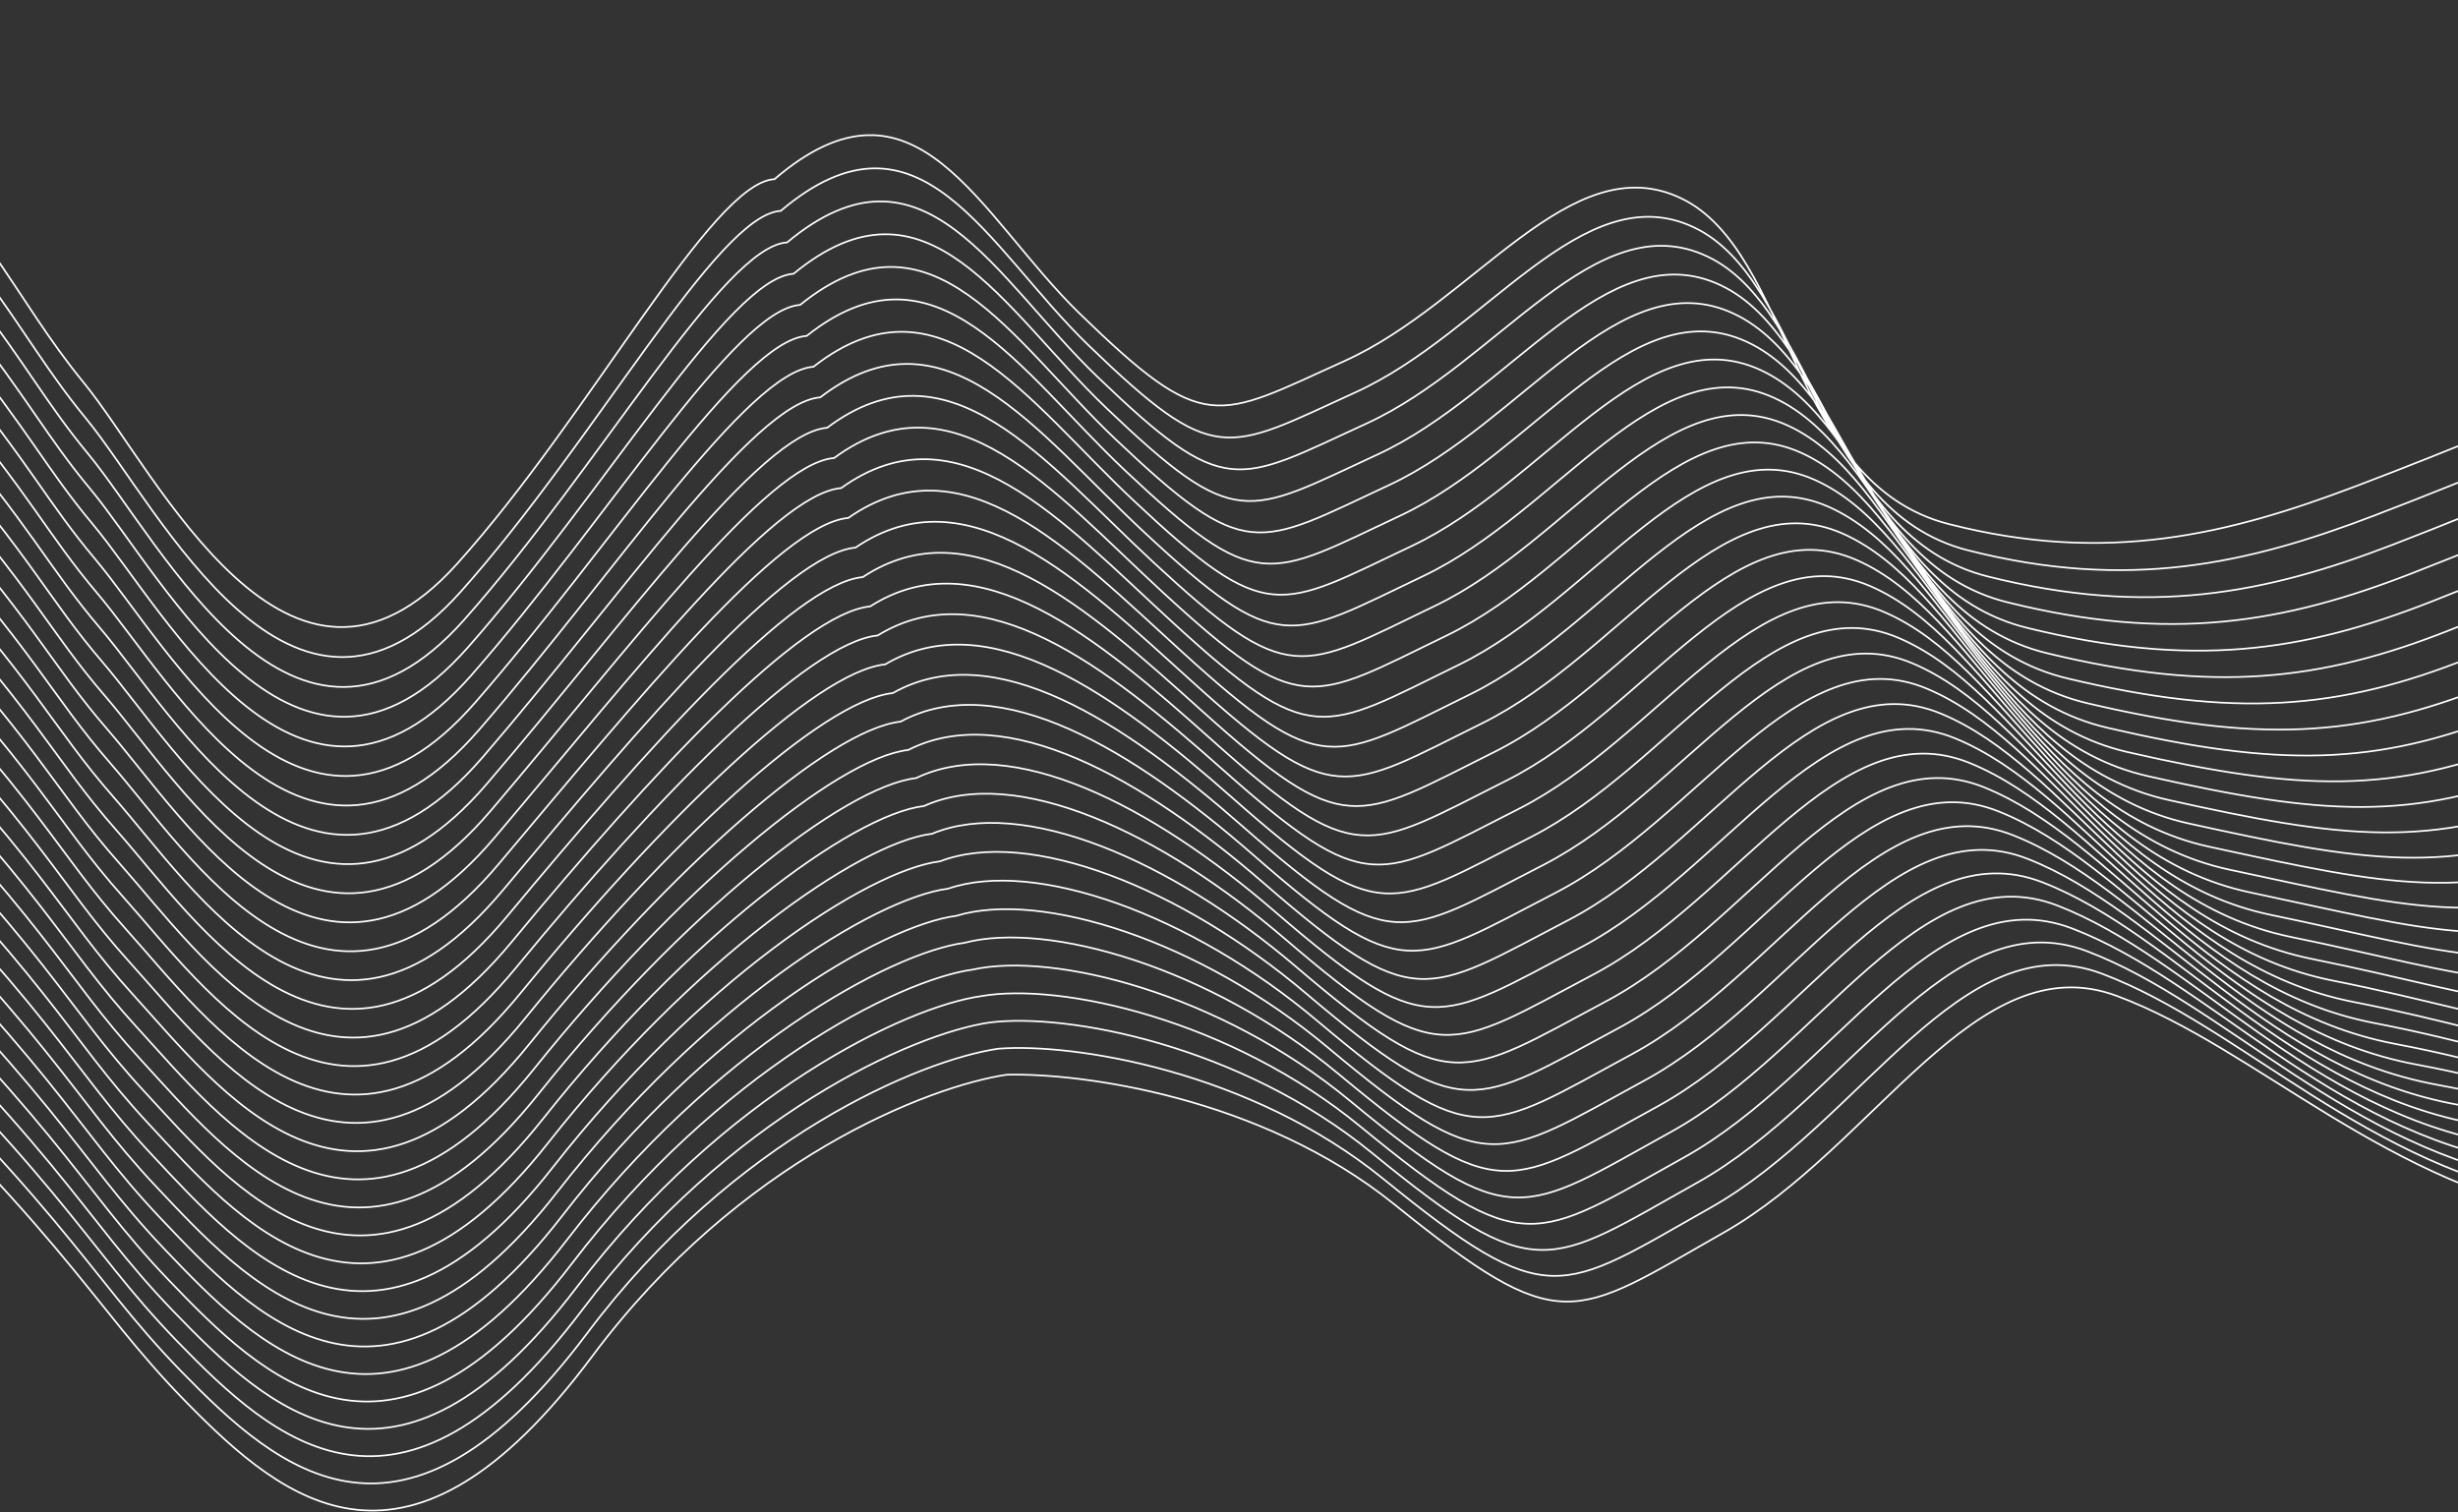 <svg width="1440" height="886" viewBox="0 0 1440 886" fill="none" xmlns="http://www.w3.org/2000/svg">
<rect x="0" y="0" width="1440" height="886" fill="#333333" stroke="none"/>
<path d="M-446.517 448.411C-279.94 452.279 -298.99 410.77 -127.912 568.066C43.166 725.363 49.378 760.677 109.411 821.815C166.826 880.287 238.808 939.768 346.915 794.704C433.4 678.653 544.865 636.333 589.786 629.679C632.774 628.586 738.387 642.257 816.939 705.684C915.13 784.968 921.011 772.647 1009.9 722.143C1098.78 671.639 1157.67 552.789 1240.16 583.521C1322.66 614.254 1398.23 695.705 1514.51 714.468C1630.79 733.231 1654.44 787.74 1741.72 745.115C1811.54 711.016 1883.67 672.397 1911.01 657.349M-124.18 1.231C2.977 141.648 5.394 170.761 49.573 224.854C91.826 276.588 169.245 439.946 267.767 330.366C346.584 242.702 416.777 107.007 453.73 104.975C536.742 33.864 573.4 126.309 632.44 183.647C706.24 255.319 711.929 245.764 787.821 211.453C863.714 177.141 920.34 85.139 985.012 116.25C1049.68 147.36 1048.4 283.04 1141.38 306.971C1234.36 330.902 1306.06 312.947 1380.07 284.908C1439.27 262.477 1500.68 236.551 1523.99 226.392M-436.435 434.382C-273 440.676 -290.154 401.721 -124.248 555.384C41.658 709.048 48.003 743.876 106.71 804.019C163.612 862.311 236.055 925.106 343.942 781.229C430.251 666.127 540.108 620.931 584.781 614.45C628.849 610.993 732.458 627.39 810.355 690.67C907.728 769.769 913.61 757.539 1002.11 707.599C1090.61 657.66 1149.5 539.694 1231.41 570.486C1313.33 601.278 1386.57 684.681 1502.1 703.674C1617.63 722.668 1642.61 774.704 1729.5 732.592C1799.01 698.903 1870.82 660.727 1898.03 645.851M-426.352 420.316C-266.072 429.018 -281.346 392.627 -120.588 542.628C40.169 692.63 46.649 726.972 104.038 786.114C160.427 844.222 233.313 910.336 340.974 767.643C427.102 653.488 535.37 605.406 579.793 599.096C624.956 593.281 726.545 612.394 803.789 675.522C900.345 754.432 906.227 742.293 994.344 692.915C1082.46 643.537 1141.34 526.456 1222.67 557.304C1304 588.152 1374.91 673.494 1489.69 692.713C1604.47 711.933 1630.8 761.505 1717.29 719.903C1786.48 686.622 1857.97 648.888 1885.07 634.181M-416.235 406.236C-259.122 417.327 -272.531 383.511 -116.899 529.822C38.733 676.132 45.351 709.991 101.428 768.122C157.306 826.045 230.616 895.48 338.045 753.969C423.987 640.76 530.683 589.782 574.857 583.64C621.128 575.475 720.683 597.291 797.275 660.264C893.016 738.981 898.899 726.933 986.627 678.114C1074.36 629.295 1133.22 513.097 1213.97 543.998C1294.72 574.899 1363.28 662.166 1477.31 681.608C1591.35 701.05 1619.04 748.166 1705.12 707.071C1773.99 674.195 1845.16 636.9 1872.14 622.362M-406.099 392.132C-252.166 405.593 -263.726 374.364 -113.196 516.954C37.333 659.544 44.092 692.92 98.864 750.035C154.232 807.77 227.948 880.528 335.138 740.196C420.89 627.931 526.032 574.047 569.956 568.074C617.35 557.564 714.855 582.071 790.797 644.886C885.725 723.406 891.608 711.449 978.946 663.186C1066.28 614.923 1125.13 499.606 1205.3 530.557C1285.47 561.508 1351.67 650.688 1464.95 670.348C1578.24 690.007 1607.31 734.676 1692.99 694.085C1761.54 661.613 1832.38 624.755 1859.24 610.386M-395.943 378C-245.203 393.813 -254.928 365.18 -109.478 504.021C35.973 642.862 42.876 675.756 96.349 731.847C151.209 789.392 225.311 865.477 332.256 726.322C417.813 614.997 521.42 558.198 565.092 552.391C613.624 539.543 709.064 566.73 784.358 629.384C878.476 707.703 884.357 695.836 971.302 648.127C1058.25 600.418 1117.07 485.981 1196.66 516.979C1276.25 547.977 1340.08 639.055 1452.62 658.929C1565.15 678.802 1595.61 721.032 1680.89 680.943C1749.11 648.872 1819.63 612.449 1846.36 598.247M-385.788 363.834C-238.252 381.98 -246.159 355.955 -105.764 491.018C34.631 626.082 41.681 658.494 93.862 713.555L94.405 714.128C148.712 771.432 223.04 849.862 329.38 712.34C414.736 601.954 516.826 542.231 560.246 536.588C609.93 521.409 703.29 551.263 777.937 613.753C871.246 691.866 877.126 680.09 963.676 632.932C1050.23 585.773 1109.02 472.216 1188.03 503.257C1267.04 534.298 1328.5 627.263 1440.28 647.346C1552.06 667.428 1583.93 707.228 1668.8 667.638C1736.7 635.966 1806.89 599.976 1833.5 585.94M-375.591 349.648C-231.274 370.108 -237.378 346.7 -102.014 477.957C33.35 609.214 40.549 641.147 91.444 695.17C145.294 752.325 220.11 835.073 326.549 698.263C411.7 588.814 512.291 526.157 555.459 520.677C606.309 503.174 697.574 535.683 771.576 598.005C864.078 675.909 869.956 664.223 956.108 617.612C1042.26 571.002 1101.03 458.323 1179.46 489.405C1257.88 520.486 1316.95 615.324 1427.98 635.611C1539.01 655.899 1572.3 693.277 1656.76 654.183C1724.33 622.908 1794.2 587.348 1820.68 573.478M-365.377 335.44C-224.29 358.194 -228.606 337.415 -98.25 464.837C32.105 592.259 39.457 623.713 89.073 676.691C142.42 733.648 217.565 819.732 323.741 684.09C408.683 575.576 507.793 509.974 550.708 504.657C602.738 484.835 691.894 519.988 765.252 582.139C856.95 659.829 862.825 648.234 948.577 602.168C1034.33 556.103 1093.06 444.301 1170.91 475.42C1248.76 506.539 1305.42 603.236 1415.7 623.724C1525.98 644.213 1560.71 679.178 1644.76 640.577C1712 609.697 1781.53 574.565 1807.89 560.859M-355.139 321.198C-217.294 346.229 -219.838 328.088 -94.467 451.647C30.905 575.205 38.413 606.182 86.756 658.108C139.602 714.864 215.056 804.286 320.964 669.809C405.691 562.228 503.34 493.674 546.001 488.516C599.225 466.384 686.257 504.167 758.973 566.145C849.868 643.617 855.74 632.112 941.09 586.589C1026.44 541.066 1085.13 430.14 1162.4 461.293C1239.67 492.446 1293.92 590.988 1403.45 611.673C1512.98 632.358 1549.16 664.92 1632.8 626.81C1699.7 596.322 1768.9 561.616 1795.14 548.074M-344.9 306.925C-210.309 334.213 -211.098 318.721 -90.686 438.388C29.726 558.055 37.392 588.555 84.469 639.421C136.815 695.975 212.56 788.737 318.194 655.424C402.701 548.773 498.906 477.257 541.313 472.257C595.746 447.821 680.638 488.223 752.714 550.023C842.808 627.273 848.678 615.858 933.622 570.875C1018.57 525.892 1077.21 415.84 1153.9 447.024C1230.59 478.208 1282.43 578.583 1391.21 599.46C1499.98 620.338 1537.63 650.504 1620.85 612.882C1687.42 582.784 1756.29 548.502 1782.4 535.123M-334.619 292.63C-203.295 322.156 -202.343 309.323 -86.867 425.07C28.609 540.817 36.436 570.843 82.255 620.642C134.102 676.991 210.119 773.096 315.473 640.942C399.755 535.219 494.535 460.732 536.688 455.89C592.342 429.157 675.081 472.165 746.518 533.784C835.814 610.808 841.68 599.483 926.216 555.037C1010.75 510.59 1069.35 401.413 1145.46 432.624C1221.57 463.836 1270.98 566.03 1379 587.095C1487.03 608.161 1526.15 635.941 1608.95 598.804C1675.2 569.094 1743.72 535.233 1769.71 522.016M-324.321 278.315C-196.275 310.059 -193.599 299.896 -83.034 411.695C27.53 523.493 35.522 553.046 80.088 601.772C131.44 657.912 207.709 757.363 312.776 626.367C396.83 521.569 490.202 444.102 532.1 439.415C588.991 410.392 669.561 455.994 740.362 517.429C828.862 594.224 834.723 582.988 918.849 539.076C1002.98 495.164 1061.52 386.858 1137.05 418.094C1212.58 449.33 1259.55 553.33 1366.82 574.579C1474.1 595.828 1514.71 621.232 1597.1 584.576C1663 555.252 1731.19 521.81 1757.05 508.755M-313.994 263.964C-189.239 297.908 -184.854 290.424 -79.176 398.247C26.501 506.07 34.66 535.149 77.981 582.795C128.837 638.725 205.34 741.524 310.115 611.682C393.935 507.808 485.918 427.352 527.56 422.818C585.702 391.513 664.089 439.696 734.254 500.944C821.96 577.504 827.817 566.359 911.531 522.978C995.245 479.597 1053.73 372.162 1128.68 403.419C1203.64 434.677 1248.15 540.469 1354.67 561.897C1461.2 583.326 1503.32 606.362 1585.28 570.186C1650.85 541.245 1718.7 508.22 1744.43 495.325M-303.683 249.57C-182.231 285.695 -176.153 280.899 -75.338 384.718C25.477 488.537 33.806 517.146 75.888 563.705C126.251 619.422 202.968 725.57 307.445 596.88C391.027 493.927 481.64 410.473 523.026 406.092C582.432 372.51 658.622 423.263 728.153 484.321C815.068 560.643 820.918 549.587 904.218 506.734C987.517 463.881 1045.93 357.316 1120.31 388.592C1194.69 419.868 1236.75 527.438 1342.52 549.042C1448.28 570.646 1491.94 591.323 1573.47 555.623C1638.7 527.063 1706.2 494.453 1731.8 481.718M-293.312 235.166C-175.173 273.452 -167.418 271.356 -71.441 371.143C24.536 470.93 33.037 499.068 73.887 544.533C123.759 600.035 200.671 709.536 304.844 581.994C388.183 479.96 477.445 393.499 518.574 389.269C579.258 353.419 653.236 406.728 722.135 467.592C808.26 543.672 814.105 532.706 896.987 490.378C979.87 448.051 1038.22 342.354 1112.02 373.645C1185.83 404.936 1225.41 514.271 1330.42 536.046C1435.44 557.821 1480.63 576.148 1561.74 540.922C1626.62 512.742 1693.78 480.543 1719.25 467.967M-282.919 220.739C-168.107 261.167 -158.69 261.78 -67.526 357.508C23.638 453.236 32.315 480.905 71.939 525.269C121.322 580.553 198.41 693.408 302.273 567.012C385.364 465.895 473.293 376.418 514.164 372.337C576.141 334.226 647.892 390.078 716.162 450.746C801.499 526.58 807.338 515.703 889.801 473.899C972.263 432.094 1030.54 327.264 1103.77 358.567C1177 389.87 1214.1 500.956 1318.36 522.898C1422.62 544.839 1469.36 560.827 1550.04 526.071C1614.59 498.267 1681.4 466.479 1706.74 454.06M-272.502 206.282C-161.027 248.833 -149.965 252.165 -63.589 343.805C22.786 435.446 31.642 462.648 70.048 505.905C118.943 560.968 196.187 677.18 299.735 551.926C382.573 451.723 469.188 359.222 509.802 355.289C573.085 314.924 642.595 373.307 710.237 433.775C794.788 509.359 800.621 498.571 882.661 457.286C964.702 416.002 1022.9 312.037 1095.55 343.349C1168.21 374.661 1202.82 487.485 1306.33 509.588C1409.84 531.692 1458.14 545.349 1538.39 511.062C1602.59 483.632 1669.06 452.251 1694.27 439.989M-262.08 191.79C-153.954 236.444 -141.263 242.505 -59.651 330.031C21.962 417.557 30.998 444.293 68.194 486.435C116.603 541.276 193.984 660.846 297.21 536.732C379.791 437.44 465.111 341.907 505.466 338.119C569.801 295.685 636.766 355.906 703.504 415.923L704.339 416.674C788.108 492.004 793.933 481.305 875.549 440.538C957.166 399.77 1015.28 296.67 1087.36 327.987C1159.44 359.305 1191.55 473.852 1294.31 496.114L1297.43 496.791C1398.08 518.602 1447.76 529.368 1526.77 495.89C1590.62 468.832 1656.74 437.856 1681.81 425.75M-251.613 177.281C-146.848 224.019 -132.544 232.817 -55.669 316.201C21.205 399.586 30.426 425.857 66.416 466.878C114.341 521.494 191.841 644.423 294.74 521.446C377.059 423.064 461.101 324.49 501.198 320.847C567.135 275.997 632.12 339.403 698.511 399.461C781.499 474.534 787.316 463.924 868.506 423.67C949.696 383.417 1007.72 281.179 1079.23 312.499C1150.73 343.82 1180.33 460.076 1282.34 482.492C1384.34 504.908 1435.82 513.932 1515.2 480.572C1578.71 453.884 1644.47 423.311 1669.42 411.36M-241.125 162.748C-139.732 211.551 -123.831 223.097 -51.669 302.312C20.492 381.527 29.9 407.335 64.693 447.227C112.136 501.617 189.734 627.908 292.3 506.064C374.353 408.589 457.137 306.965 496.974 303.465C564.259 256.384 626.961 322.283 692.728 382.131C774.938 456.942 780.747 446.421 861.508 406.678C942.268 366.936 1000.2 265.56 1071.14 296.88C1142.07 328.2 1169.14 446.152 1270.4 468.718C1371.65 491.283 1424.74 498.005 1503.68 465.104C1566.84 438.784 1632.25 408.611 1657.06 396.814M-230.609 148.185C-132.599 199.032 -115.117 213.335 -47.642 288.354C19.832 363.374 29.429 388.72 63.032 427.477C109.993 481.636 187.672 611.29 289.899 490.577C371.68 394.007 453.225 289.326 492.802 285.967C561.449 236.662 621.853 305.04 686.999 364.676C768.433 439.22 774.233 428.788 854.563 389.554C934.892 350.32 992.731 249.803 1063.09 281.12C1133.45 312.436 1158 432.071 1258.5 454.782C1359 477.493 1413.71 481.922 1492.21 449.478C1555.02 423.522 1620.08 393.747 1644.75 382.104M-220.092 133.593C-125.476 186.465 -106.429 203.535 -43.617 274.331C19.195 345.127 28.985 370.013 61.404 407.628C107.887 461.556 185.626 594.575 287.508 474.989C369.014 379.321 449.338 271.574 488.655 268.354C558.677 216.833 616.769 287.678 681.296 347.098C761.956 421.373 767.747 411.029 847.643 372.301C927.539 333.572 985.277 233.914 1055.06 265.224C1124.85 296.533 1146.86 417.836 1246.61 440.688C1346.36 463.54 1402.7 465.686 1480.77 433.696C1543.22 408.103 1607.92 378.724 1632.46 367.233M-209.527 118.979C-118.316 173.857 -97.721 193.703 -39.545 260.249C18.631 326.795 28.616 351.221 59.859 387.689C105.865 441.382 183.645 577.767 285.177 459.306C366.402 364.537 445.525 253.716 484.581 250.635C555.992 196.905 611.757 270.203 675.668 329.404C755.555 403.406 761.337 393.15 840.797 354.924C920.257 316.698 977.89 217.897 1047.11 249.197C1116.32 280.497 1135.78 403.453 1234.77 426.442C1333.77 449.431 1391.77 449.304 1469.39 417.764C1531.49 392.532 1595.83 363.547 1620.24 352.207M-198.94 104.346C-111.145 161.209 -89.018 183.84 -35.453 246.11C18.113 308.379 28.296 332.347 58.37 367.66C103.9 421.116 181.702 560.869 282.878 443.529C363.818 349.657 441.758 235.754 480.553 232.81C553.366 176.88 606.792 252.618 670.087 311.597C749.205 385.32 754.977 375.153 833.999 337.427C913.02 299.7 970.543 201.754 1039.19 233.041C1107.84 264.329 1124.73 388.925 1222.97 412.046C1321.22 435.168 1380.88 432.777 1458.06 401.686C1519.8 376.812 1583.78 348.217 1608.05 337.029M-188.327 89.687C-103.96 148.517 -80.317 173.942 -31.336 231.908C17.644 289.874 28.029 313.385 56.941 347.537C101.997 400.754 179.802 543.876 280.616 427.654C361.267 334.677 438.042 217.684 476.575 214.874C550.806 156.752 601.877 234.917 664.558 293.67C742.91 367.113 748.671 357.033 827.253 319.804C905.834 282.574 963.242 185.482 1031.32 216.753C1099.39 248.024 1113.72 374.246 1211.21 397.496C1308.7 420.746 1370.04 416.102 1446.77 385.455C1508.16 360.938 1571.78 332.731 1595.91 321.692M-177.723 74.983C-96.794 135.758 -71.651 163.988 -27.23 217.623C17.192 271.259 27.78 294.315 55.537 327.299C100.121 380.275 177.911 526.767 278.356 411.66C358.713 319.575 434.344 199.484 472.615 196.808C548.275 136.5 596.978 217.079 659.048 275.604C736.635 348.761 742.385 338.77 820.524 302.034C898.663 265.298 955.952 169.058 1023.46 200.31C1090.97 231.562 1102.71 359.396 1199.45 382.77C1296.19 406.144 1359.23 399.257 1435.51 369.052C1496.53 344.888 1559.78 317.067 1583.78 306.177M-167.061 60.279C-89.581 122.981 -62.955 154.023 -23.066 203.302C16.823 252.582 27.618 275.184 54.226 306.993C98.341 359.725 176.094 509.588 276.167 395.594C356.224 304.398 430.729 181.201 468.738 178.657C545.841 116.173 592.163 199.151 653.623 257.445C730.447 330.313 736.187 320.409 813.88 284.164C891.574 247.919 948.74 152.53 1015.68 183.76C1082.62 214.99 1091.78 344.421 1187.76 367.915C1283.75 391.409 1348.49 382.288 1424.32 352.522C1484.98 328.709 1547.87 301.273 1571.73 290.531M-156.375 45.552C-82.354 110.161 -54.261 144.025 -18.879 188.921C16.504 233.818 27.508 255.968 52.976 286.596C96.622 339.082 174.321 492.318 274.014 379.431C353.769 289.122 427.167 162.813 464.912 160.399C543.472 95.746 587.399 181.111 648.251 239.171C724.316 311.745 730.043 301.929 807.289 266.172C884.536 230.415 941.574 135.875 1007.95 167.079C1074.32 198.284 1080.88 329.299 1176.11 352.909C1271.35 376.518 1337.81 365.174 1413.18 335.844C1473.48 312.38 1536.01 285.324 1559.73 274.73M-145.662 30.802C-75.112 97.298 -45.569 133.992 -14.667 174.48C16.236 214.968 27.452 236.667 51.787 266.107C94.967 318.346 172.591 474.954 271.9 363.173C351.346 273.748 423.657 144.318 461.138 142.033C541.169 75.219 582.687 162.958 642.933 220.78C718.24 293.057 723.955 283.329 800.752 248.056C877.55 212.784 934.455 119.092 1000.26 150.268C1066.06 181.444 1070.02 314.028 1164.5 337.75C1258.99 361.471 1327.18 347.912 1402.1 319.016C1462.04 295.898 1524.19 269.222 1547.77 258.773M-134.942 16.02C-67.872 84.382 -36.895 123.916 -10.447 159.969C16.002 196.022 27.433 217.271 50.642 245.518C93.357 297.506 170.888 457.488 269.806 346.809C348.941 258.266 420.182 125.707 457.4 123.549C538.915 54.583 578.009 144.682 637.651 202.263C712.204 274.24 717.906 264.598 794.252 229.808C870.598 195.017 927.366 102.171 992.604 133.316C1057.84 164.461 1059.18 298.6 1152.91 322.428C1246.65 346.256 1316.58 330.495 1391.05 302.028C1450.62 279.255 1512.4 252.955 1535.85 242.652" stroke="white"/>
</svg>

